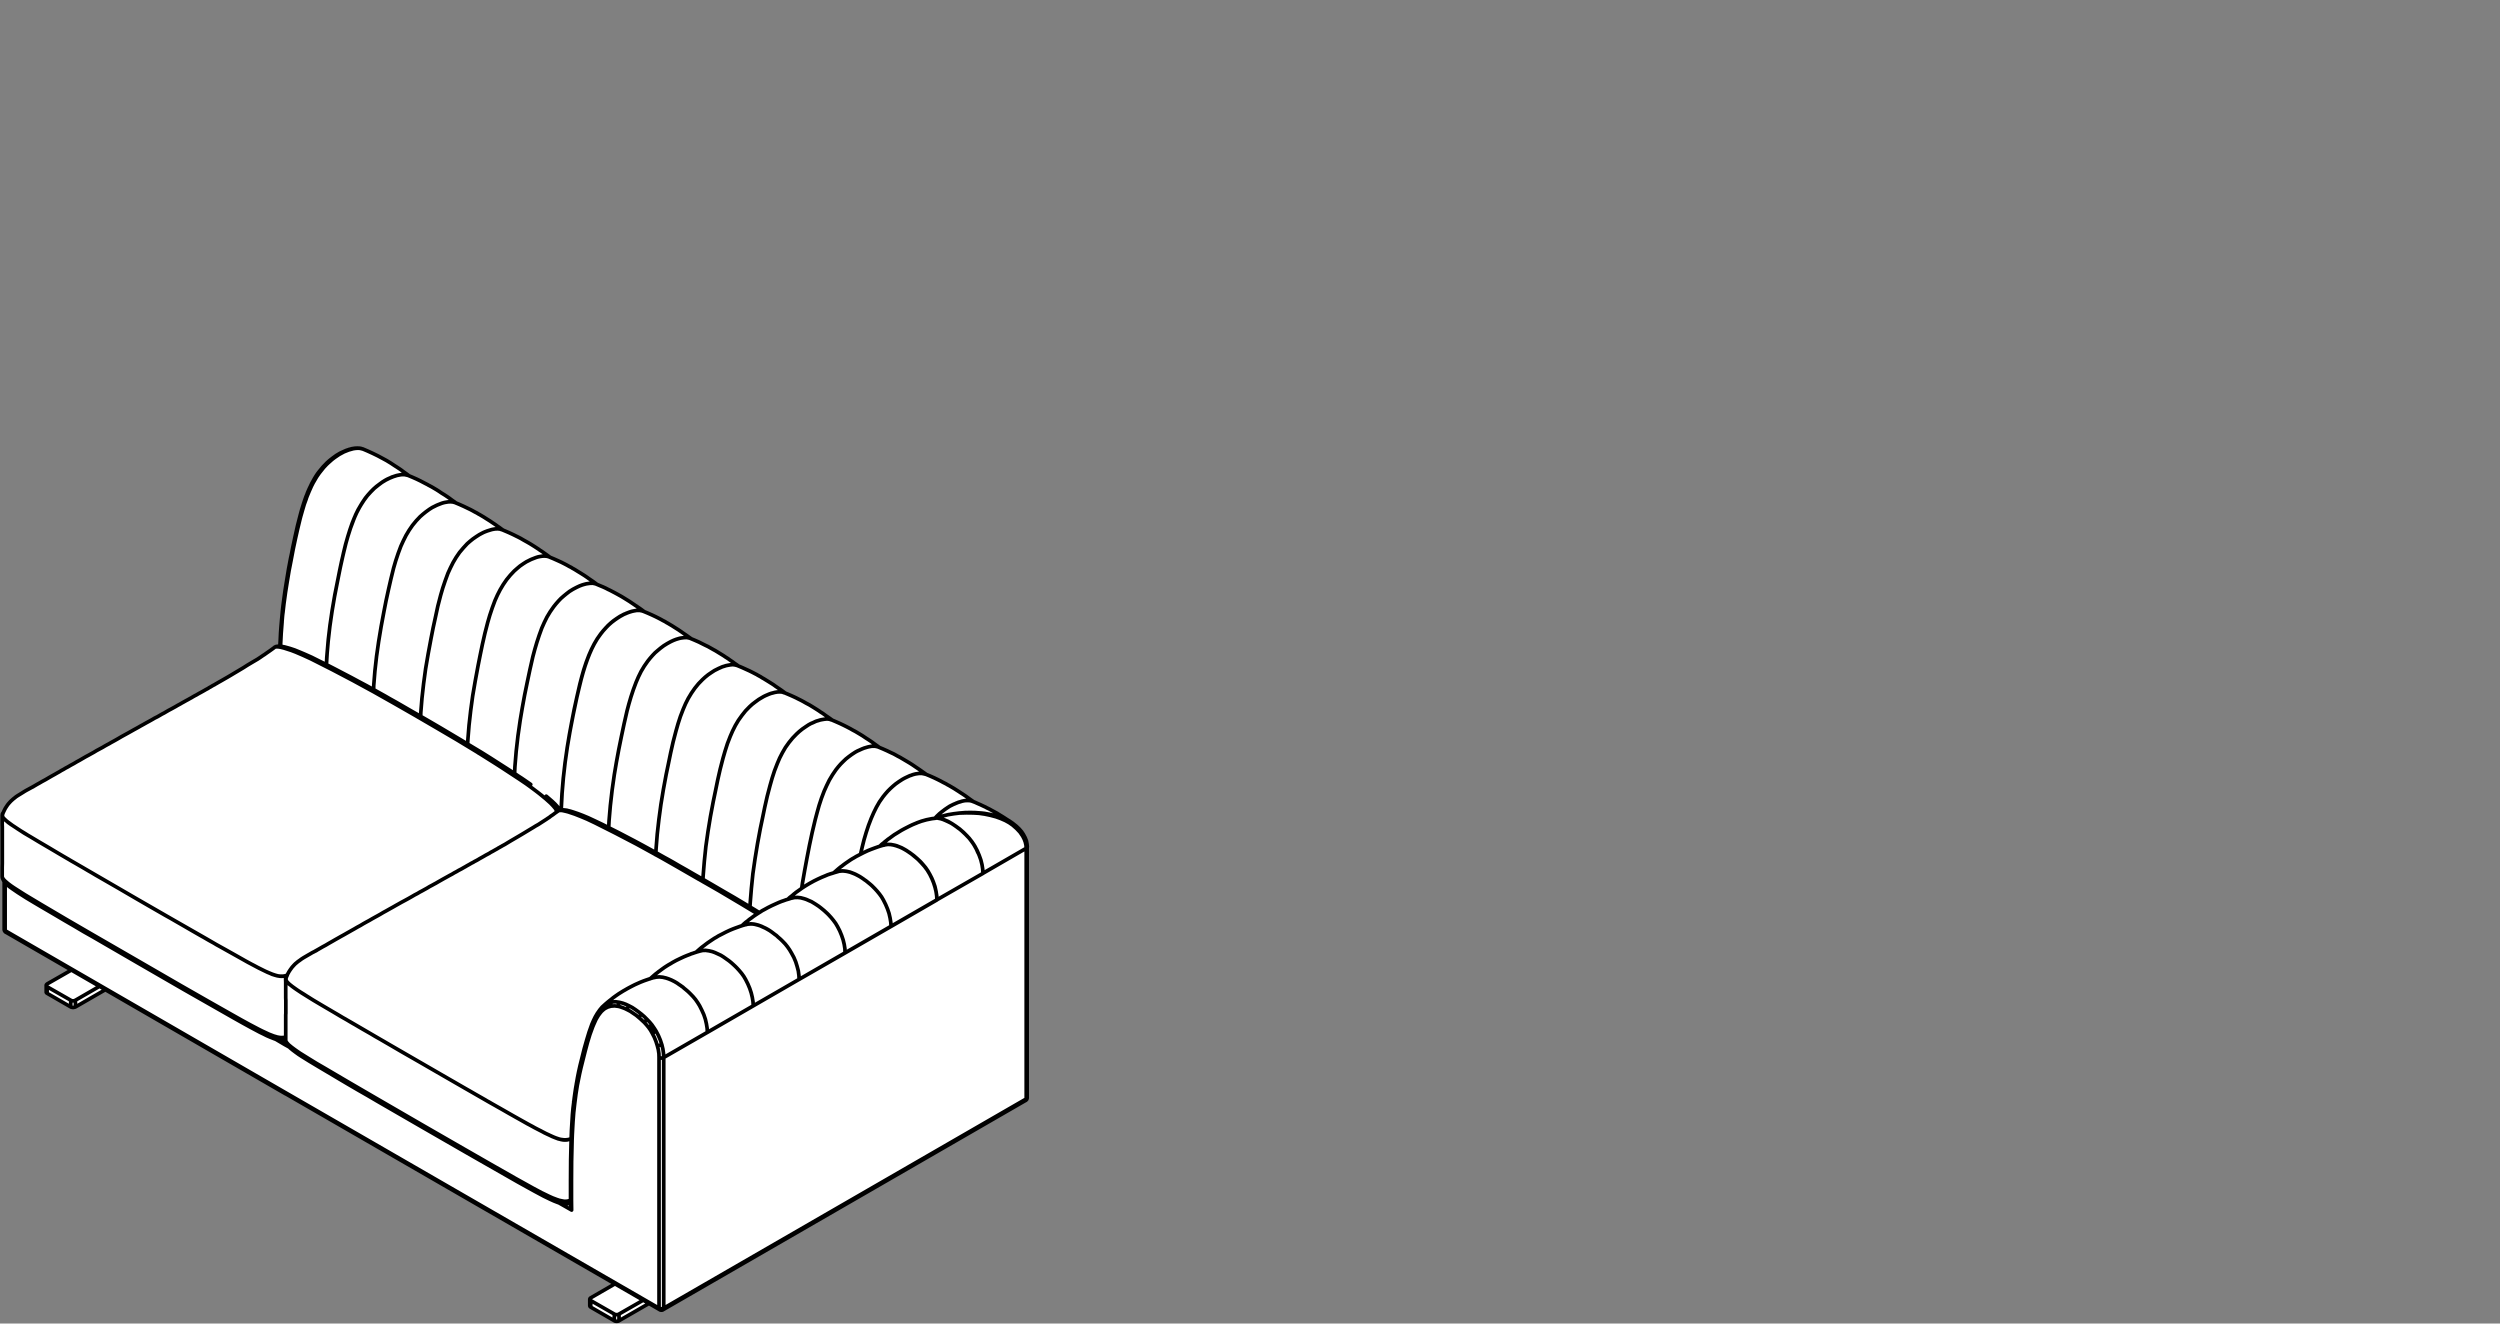 <?xml version="1.0" encoding="utf-8"?>
<!-- Generator: Adobe Illustrator 17.0.0, SVG Export Plug-In . SVG Version: 6.00 Build 0)  -->
<!DOCTYPE svg PUBLIC "-//W3C//DTD SVG 1.1//EN" "http://www.w3.org/Graphics/SVG/1.1/DTD/svg11.dtd">
<svg version="1.1" id="Livello_1" xmlns="http://www.w3.org/2000/svg" xmlns:xlink="http://www.w3.org/1999/xlink" x="0px" y="0px"
	 width="170px" height="90px" viewBox="0 0 170 90" enable-background="new 0 0 170 90" xml:space="preserve">
<rect x="0" y="0" width="170" height="90" fill="#808080" stroke="none"/>
<g>
	<g>
		<path fill="#FFFFFF" d="M48.591-34.165v-0.018c-0.005-0.124-0.054-0.232-0.122-0.326v-8.687c0-0.002-0.004-0.004-0.004-0.007
			v-0.008c-0.007-0.206-0.113-0.38-0.284-0.484c-0.005-0.004-0.005-0.008-0.01-0.011l-0.002-0.001v-0.002h-0.001L28.57-55.021
			l-0.001-0.001v-0.002c-0.002-0.002-0.006-0.001-0.01-0.004l-0.001-0.001c-0.023-0.012-0.048-0.011-0.072-0.018
			c-0.074-0.03-0.148-0.06-0.222-0.06c-0.048,0-0.092,0.028-0.139,0.038c-0.04,0.004-0.085,0.013-0.136,0.038
			c-0.006,0.002-0.012-0.001-0.017,0.002l-0.008,0.004l-0.001,0.001h-0.001l-4.044,2.335l-0.001,0.001l-0.064,0.04
			c-0.043,0.029-0.085,0.056-0.126,0.089c-0.035,0.026-0.078,0.059-0.116,0.094c-0.037,0.029-0.073,0.066-0.106,0.098
			c-0.038,0.038-0.073,0.077-0.107,0.115c-0.035,0.038-0.067,0.077-0.101,0.118c-0.029,0.04-0.059,0.08-0.091,0.125
			c-0.029,0.044-0.056,0.085-0.083,0.13c-0.028,0.044-0.054,0.089-0.077,0.134c-0.024,0.047-0.048,0.094-0.068,0.139
			c-0.024,0.049-0.041,0.097-0.059,0.14c-0.022,0.052-0.038,0.098-0.054,0.146c-0.014,0.049-0.029,0.1-0.041,0.148l-0.012,0.038
			c-0.001,0.001,0.001,0.004,0,0.005l-2.504,10.831c0,0.001,0.001,0.004,0,0.005c0,0.001-0.002,0.002-0.002,0.002v-0.002
			l-0.012,0.059c-0.005,0.043-0.01,0.084-0.013,0.126c-0.026-0.004-0.05-0.022-0.077-0.022c-0.066,0-0.136,0.032-0.204,0.058
			c-0.028,0.005-0.052,0.004-0.083,0.022h-0.005l-0.001,0.001c-0.002,0.001-0.004,0-0.006,0.001c-0.001,0.001,0,0.002-0.001,0.004
			L19.9-40.042h-0.002v0.001L0.888-29.066c-0.001,0-0.001,0.001-0.001,0.001c-0.001,0.001-0.002,0-0.004,0.001l-0.06,0.035
			c-0.038,0.028-0.078,0.05-0.115,0.084c-0.029,0.023-0.065,0.053-0.101,0.088c-0.029,0.026-0.066,0.06-0.097,0.098
			c-0.029,0.031-0.06,0.065-0.085,0.097c-0.03,0.041-0.056,0.076-0.083,0.119c-0.028,0.031-0.05,0.073-0.074,0.112
			c-0.023,0.041-0.044,0.08-0.065,0.121c-0.02,0.044-0.042,0.085-0.056,0.127c-0.017,0.042-0.034,0.083-0.048,0.131
			c-0.014,0.043-0.029,0.088-0.038,0.13c-0.012,0.047-0.02,0.091-0.025,0.134c-0.01,0.048-0.013,0.094-0.018,0.138v0.085v0.002
			v0.001l-0.013,9.654c-0.001,0.005-0.001,0-0.004,0.028c0.006,0.181,0.101,0.332,0.244,0.44c0.016,0.016,0.024,0.037,0.046,0.052
			c0.002,0.001,0.006,0.001,0.007,0.002c0.001,0,0.001,0.001,0.001,0.002l0.616,0.354v1.128c0,0.001,0.001,0.002,0.001,0.004
			c0,0.002-0.001,0.004-0.001,0.006c0.013,0.138,0.086,0.236,0.205,0.301c0.007,0.004,0.008,0.014,0.017,0.018H1.132l0.062,0.03
			l0.091,0.029l0.095,0.022l0.097,0.005l0.097-0.002l0.095-0.012l0.091-0.024l0.083-0.035l0.078-0.047l0.068-0.06l0.055-0.073
			l0.034-0.096l0.008-0.05c0-0.004-0.002-0.005-0.002-0.007c0-0.004,0.002-0.005,0.002-0.007v-0.449l17.81,10.278
			c0.001,0.002,0.001,0.004,0.002,0.004h0.001v0.002c0.017,0.011,0.035,0.006,0.049,0.013l0.001,0.001
			c0.016,0.005,0.031,0.013,0.047,0.013H20h0.002c0.067,0.025,0.134,0.055,0.203,0.055c0.043,0,0.083-0.023,0.126-0.034
			c0.037,0.107,0.101,0.197,0.193,0.269c0.014,0.013,0.02,0.032,0.04,0.046c0.001,0.001,0.004,0,0.006,0.001
			c0.002,0.001,0.002,0.006,0.005,0.007l7.164,4.132v1.148c0,0.001,0.001,0.001,0.001,0.002c0,0.002-0.001,0.004-0.001,0.005
			c0.013,0.142,0.086,0.245,0.21,0.311c0.005,0.001,0.005,0.006,0.01,0.01l0.01,0.004c0.001,0,0.002,0.004,0.004,0.004h0.005
			l0.042,0.019l0.089,0.032l0.097,0.019L28.305,0l0.092-0.004l0.1-0.016l0.088-0.02l0.085-0.036l0.079-0.046l0.066-0.061
			l0.056-0.076l0.032-0.086l0.008-0.071c0-0.001-0.001-0.001-0.001-0.004v-1.093l17.285-9.952v0.392
			c0,0.004,0.002,0.005,0.002,0.007h-0.002c0.014,0.139,0.086,0.238,0.206,0.301c0.007,0.006,0.007,0.014,0.014,0.019l0.062,0.029
			l0.09,0.029l0.096,0.019l0.096,0.008l0.101-0.002l0.091-0.012l0.091-0.026l0.084-0.032l0.08-0.048l0.067-0.06l0.054-0.07
			l0.036-0.095l0.006-0.054c0-0.001-0.002-0.002-0.002-0.004c0-0.005,0.005-0.007,0.005-0.011v-1.069l0.889-0.512
			c0.002,0,0.004,0,0.004-0.001h-0.001l0.004-0.002c0.005-0.002,0.01-0.001,0.012-0.004l-0.002-0.004
			c0.014-0.01,0.017-0.022,0.029-0.031c0.148-0.1,0.239-0.246,0.256-0.418c0.004-0.014,0.004-0.025,0.004-0.031v-0.005
			c0-0.004,0.002-0.005,0.002-0.007c0-0.002-0.002-0.004-0.002-0.006c0-0.001,0.002-0.004,0.002-0.005l0.022-20.986
			c0-0.002,0.002-0.002,0.002-0.005s0.002-0.004,0.002-0.007H48.591z"/>
	</g>
</g>
<g>
	<g>
		<path fill="#FFFFFF" d="M69.875,57.585l-0.017-0.184l-0.04-0.217l-0.089-0.227l-0.128-0.242H69.6v-0.001
			c0,0-0.001-0.002-0.001-0.004l-0.119-0.173l-0.152-0.176l-0.202-0.193l-0.227-0.182l-0.019-0.017
			c-0.001-0.001-0.002-0.002-0.005-0.004l-0.061-0.037l-0.04-0.032l-0.066-0.042l-0.055-0.038l-0.168-0.104l-0.184-0.12
			l-0.151-0.095l-0.161-0.097l-0.175-0.112l-0.192-0.103L67.43,55.08l-0.127-0.072l-0.113-0.056l-0.089-0.041l-0.061-0.038
			l-0.09-0.041l-0.103-0.048l-0.168-0.079l-0.184-0.08l-0.192-0.088l-0.088-0.032c-0.001-0.002-0.002-0.005-0.005-0.006
			l-0.096-0.064l-0.158-0.112l-0.12-0.088l-0.096-0.072l-0.104-0.072l-0.096-0.064l-0.095-0.064l-0.104-0.065l-0.127-0.088
			l-0.152-0.096l-0.175-0.112l-0.137-0.079l-0.12-0.072l-0.096-0.056l-0.08-0.041l-0.054-0.031l-0.047-0.031l-0.083-0.041
			l-0.127-0.065l-0.16-0.086l-0.208-0.104l-0.248-0.12l-0.287-0.127l-0.23-0.096l-0.094-0.07l-0.161-0.113l-0.119-0.086L62.54,52.32
			l-0.103-0.072l-0.096-0.064l-0.096-0.064l-0.103-0.072l-0.12-0.08l-0.152-0.096l-0.184-0.112l-0.136-0.08l-0.121-0.071
			l-0.095-0.056l-0.08-0.048l-0.055-0.032l-0.049-0.024l-0.079-0.04l-0.127-0.072l-0.161-0.088l-0.208-0.096l-0.248-0.12
			l-0.287-0.127L59.81,50.81l-0.095-0.07l-0.16-0.112l-0.12-0.089l-0.095-0.072l-0.104-0.071l-0.096-0.065l-0.095-0.064
			l-0.106-0.065l-0.119-0.079l-0.151-0.103l-0.185-0.113L58.35,49.83l-0.12-0.072l-0.096-0.056l-0.08-0.041l-0.055-0.031
			l-0.049-0.024l-0.078-0.047l-0.121-0.065l-0.167-0.088l-0.208-0.104l-0.248-0.12l-0.288-0.127l-0.238-0.102l-0.109-0.08
			l-0.168-0.12l-0.12-0.08l-0.086-0.062l-0.056-0.04l-0.056-0.041l-0.055-0.04l-0.13-0.08l-0.126-0.088l-0.137-0.088l-0.152-0.096
			l-0.167-0.103l-0.185-0.113l-0.24-0.128l-0.19-0.11l-0.169-0.089l-0.176-0.088l-0.127-0.065L54,47.37l-0.193-0.088l-0.223-0.096
			l-0.182-0.077l-0.085-0.064l-0.151-0.112l-0.128-0.089l-0.096-0.064l-0.104-0.072l-0.095-0.065l-0.095-0.07l-0.097-0.065
			l-0.127-0.08l-0.152-0.096l-0.184-0.112l-0.128-0.08l-0.128-0.072l-0.094-0.062l-0.083-0.042l-0.044-0.03l-0.06-0.025
			l-0.068-0.047l-0.13-0.065l-0.167-0.089l-0.209-0.102l-0.248-0.113l-0.278-0.128l-0.23-0.095
			c-0.001-0.002-0.002-0.005-0.005-0.006v-0.001l-0.096-0.071l-0.152-0.104l-0.127-0.095L49.74,44.93l-0.103-0.072l-0.088-0.064
			l-0.096-0.064l-0.104-0.065l-0.127-0.088l-0.151-0.096l-0.185-0.112l-0.127-0.08l-0.12-0.072l-0.104-0.056l-0.072-0.038
			l-0.055-0.032L48.35,44.06l-0.072-0.041l-0.128-0.072l-0.168-0.08l-0.206-0.103l-0.24-0.12l-0.288-0.128l-0.23-0.095l-0.102-0.071
			l-0.15-0.112l-0.128-0.088l-0.096-0.064l-0.104-0.072l-0.086-0.064l-0.097-0.065l-0.103-0.071l-0.128-0.08l-0.151-0.096
			l-0.176-0.112l-0.136-0.079l-0.12-0.073l-0.104-0.055l-0.07-0.048l-0.058-0.032l-0.049-0.025l-0.079-0.038l-0.127-0.072
			l-0.168-0.089l-0.208-0.103l-0.24-0.112l-0.287-0.128l-0.23-0.095l-0.068-0.054l-0.154-0.112l-0.127-0.089l-0.096-0.064
			l-0.064-0.047l-0.058-0.034l-0.134-0.095l-0.144-0.096l-0.151-0.103l-0.168-0.104l-0.192-0.12l-0.199-0.12l-0.24-0.136
			l-0.192-0.104l-0.168-0.089l-0.184-0.095l-0.121-0.056l-0.15-0.079l-0.192-0.089l-0.233-0.095l-0.181-0.077l-0.085-0.065
			l-0.152-0.113l-0.128-0.088l-0.095-0.064l-0.104-0.072l-0.086-0.064l-0.098-0.065L39.75,39.12l-0.128-0.079l-0.151-0.096
			l-0.185-0.112l-0.127-0.08l-0.12-0.071l-0.104-0.056l-0.071-0.047l-0.056-0.034l-0.058-0.025l-0.071-0.038l-0.128-0.072
			l-0.167-0.088l-0.208-0.104l-0.24-0.112l-0.287-0.128l-0.232-0.095l-0.125-0.094l-0.168-0.12l-0.112-0.08l-0.088-0.064
			l-0.065-0.041l-0.055-0.04l-0.058-0.032l-0.118-0.086l-0.137-0.089l-0.136-0.088l-0.151-0.096l-0.168-0.104l-0.185-0.103
			l-0.239-0.136l-0.192-0.112l-0.168-0.088l-0.176-0.089l-0.127-0.064l-0.152-0.073l-0.191-0.086l-0.224-0.096l-0.163-0.07
			l-0.001-0.001l-0.103-0.072l-0.151-0.11l-0.128-0.089l-0.086-0.064l-0.104-0.072l-0.096-0.065l-0.097-0.062l-0.102-0.072
			l-0.128-0.08l-0.151-0.096l-0.176-0.112l-0.136-0.08l-0.12-0.071l-0.106-0.056l-0.07-0.047l-0.058-0.034l-0.048-0.024l-0.08-0.04
			l-0.127-0.072l-0.168-0.088l-0.199-0.096l-0.247-0.12l-0.288-0.127l-0.229-0.096l-0.094-0.07l-0.161-0.112l-0.119-0.089
			l-0.096-0.072l-0.104-0.071l-0.096-0.065l-0.096-0.064l-0.104-0.065l-0.127-0.079l-0.151-0.103l-0.176-0.113l-0.137-0.079
			l-0.119-0.072l-0.096-0.056l-0.08-0.041l-0.055-0.031l-0.049-0.024l-0.079-0.048l-0.128-0.064l-0.167-0.088l-0.199-0.104
			l-0.248-0.12l-0.287-0.127l-0.22-0.091l-0.161-0.122l-0.216-0.152l-0.167-0.127l-0.128-0.088l-0.089-0.056l-0.095-0.064
			l-0.104-0.065l-0.287-0.191l-0.288-0.176l-0.28-0.151l-0.312-0.168l-0.343-0.168l-0.352-0.16l-0.336-0.144
			c-0.005-0.002-0.011-0.002-0.016,0l-0.019-0.005L24.632,30.5h-0.001l-0.04-0.016l-0.072-0.017c-0.002,0-0.005-0.001-0.006-0.001
			l-0.026-0.001c-0.004-0.004-0.008-0.006-0.013-0.006l-0.168-0.008l-0.175,0.008h-0.005l-0.199,0.032l-0.175,0.048l-0.011-0.001
			l-0.017,0.006l-0.005,0.005l-0.17,0.054l-0.202,0.089l-0.223,0.103l-0.257,0.152c0,0-0.001,0.001-0.002,0.001l-0.232,0.168
			l-0.216,0.168l-0.191,0.167c-0.001,0.001-0.001,0.001-0.002,0.002l-0.271,0.28l-0.254,0.31c-0.001,0.002-0.004,0.004-0.004,0.006
			l-0.086,0.109l-0.106,0.152l-0.12,0.192l-0.128,0.233c0,0.001-0.001,0.002-0.001,0.002l-0.07,0.125l-0.08,0.169l-0.096,0.199
			l-0.104,0.24c0,0.001-0.001,0.002-0.001,0.004l-0.047,0.134l-0.072,0.166l-0.071,0.209l-0.08,0.239
			c-0.001,0.001-0.001,0.002-0.001,0.002l-0.062,0.206l-0.08,0.254l-0.08,0.296l-0.191,0.743c-0.001,0.001-0.001,0.001-0.001,0.002
			l-0.167,0.749l-0.16,0.75v0.001l-0.04,0.206l-0.048,0.247l-0.065,0.295l-0.064,0.343l-0.072,0.383v0.002l-0.127,0.764
			l-0.112,0.702l-0.001,0.001l-0.071,0.527l-0.065,0.479l-0.047,0.437c0,0.001-0.001,0.004,0,0.005l-0.048,0.517l-0.041,0.47
			l-0.031,0.431v0.002l-0.024,0.5l-0.023,0.38h-0.013h-0.064l-0.083,0.008l-0.041,0.008l-0.02-0.001l-0.03,0.01l-0.028,0.017
			l-0.012,0.007l-0.01-0.001l-0.025,0.011l-0.024,0.016c-0.002,0-0.004,0.001-0.006,0.004l-0.007,0.008c-0.001,0,0,0.001,0,0.001
			l-0.166,0.124l-0.167,0.12l-0.151,0.103l-0.113,0.08l-0.088,0.064l-0.078,0.047l-0.185,0.128l-0.192,0.128l-0.19,0.11
			l-0.176,0.104l-0.175,0.103l-0.16,0.096l-0.264,0.168l-0.278,0.167l-0.295,0.176l-0.319,0.191l-0.192,0.112l-0.208,0.12
			l-0.206,0.119l-0.184,0.104l-0.072,0.04l-0.065,0.041l-0.062,0.031l-0.059,0.041l-0.077,0.038l-0.103,0.056l-0.106,0.065
			l-0.103,0.054l-0.073,0.049l-0.07,0.04l-0.079,0.04l-0.106,0.065l-0.127,0.071l-0.143,0.08l-0.104,0.055l-0.096,0.056l-0.08,0.048
			l-0.094,0.047l-0.128,0.072l-0.12,0.073l-0.104,0.055l-0.112,0.064l-0.136,0.072l-0.168,0.096l-0.119,0.064l-0.121,0.073
			l-0.15,0.078l-0.176,0.104l-0.16,0.088l-0.143,0.08l-0.152,0.078l-0.152,0.089l-0.151,0.088L11,48.543l-0.151,0.089l-0.168,0.095
			l-0.175,0.088l-0.152,0.089l-0.127,0.072l-0.127,0.072l-0.175,0.095l-0.185,0.104l-0.175,0.095L9.413,49.43L9.27,49.509
			l-0.176,0.096L8.91,49.709l-0.199,0.113l-0.232,0.127l-0.232,0.127l-0.232,0.136L7.793,50.34L7.65,50.419l-0.12,0.065
			l-0.121,0.072l-0.134,0.071l-0.144,0.08l-0.16,0.096l-0.192,0.103l-0.223,0.12l-0.184,0.112l-0.175,0.096l-0.184,0.103
			L5.821,51.44l-0.208,0.12l-0.191,0.112l-0.208,0.113l-0.199,0.12l-0.208,0.11l-0.192,0.113L4.45,52.214l-0.145,0.089l-0.133,0.071
			l-0.146,0.089l-0.143,0.079l-0.167,0.096l-0.2,0.112l-0.208,0.12l-0.232,0.136l-0.222,0.12L2.66,53.237l-0.158,0.088L2.341,53.42
			l-0.086,0.048l-0.012,0.007l-0.007,0.002l-0.013,0.011L2.219,53.49l-0.004,0.002l-0.04,0.02l-0.005,0.001
			c-0.004,0.001-0.007,0.004-0.01,0.006l-0.083,0.043l-0.144,0.08l-0.119,0.064l-0.127,0.072l-0.154,0.096l-0.182,0.112
			l-0.144,0.088l-0.12,0.082l-0.082,0.064L0.959,54.26l-0.071,0.055l-0.089,0.08l-0.08,0.072l-0.08,0.09l-0.065,0.071L0.5,54.717
			l-0.065,0.097L0.348,54.95l-0.089,0.179l-0.054,0.116l-0.055,0.08l-0.019,0.095c0,0.001-0.001,0.002-0.001,0.004v0.247v0.208
			v0.192l0.008,0.161v0.134v0.112v0.112v0.144v0.176v0.191v0.223v0.199v0.136v0.12v0.104v0.096v0.086v0.104v0.136v0.184v0.223
			L0.13,58.975v0.295v0.312v0.024v0.007l0.004,0.022l0.005,0.037l0.016,0.066L0.18,59.79l0.064,0.136l0.022,0.029v0.002v0.001v0.024
			v3.215v0.001v0.023v0.008l0.01,0.03l0.007,0.03L0.3,63.32l0.017,0.023l0.016,0.024l0.03,0.022l0.01,0.011l0.002,0.002l0.001,0.001
			l0.007,0.007c0.006,0.006,0.014,0.007,0.02,0.005l4.411,2.548L3.197,66.89c-0.004,0.001-0.005,0.004-0.007,0.006l-0.022,0.022
			l-0.024,0.023l-0.019,0.028l-0.002,0.011v0.024v0.455c0,0.001,0,0.002,0,0.004v0.022l0.002,0.011l0.017,0.023l0.026,0.028
			l0.026,0.018c0.001,0.001,0.002,0.001,0.004,0.001l1.601,0.924C4.8,68.489,4.8,68.489,4.8,68.489l0.032,0.017l0.046,0.01
			l0.04,0.008l0.049,0.008l0.047-0.008l0.047-0.008l0.035-0.007l0.041-0.018c0.001,0,0.001,0,0.001,0l0.002-0.001l2.024-1.168
			l12.254,7.08c0.006,0.004,0.012,0.005,0.017,0.002l22.342,12.899l-1.618,0.935c-0.001,0-0.001,0-0.001,0l-0.024,0.017
			l-0.026,0.026l-0.013,0.031l-0.008,0.024c0,0.002,0,0.004,0,0.006v0.452c0,0.004,0,0.007,0,0.01l0.008,0.024l0.007,0.024
			l0.029,0.031l0.025,0.017c0.001,0.001,0.004,0.004,0.007,0.004l1.601,0.924l0.002,0.001l0.03,0.016l0.042,0.017l0.047,0.001
			l0.044,0.007l0.047-0.007h0.046l0.047-0.017l0.032-0.017h0.001l0.001-0.001l2.024-1.166l0.707,0.407l0.002,0.004l0.017,0.01h0.001
			l0.019,0.012l0.038,0.011l0.023,0.007l0.038,0.001h0.031l0.037-0.008l0.025-0.008l0.026-0.017c0.001,0,0.002-0.001,0.004-0.002
			L69.743,74.85c0.006,0,0.011,0,0.014-0.004l0.008-0.008l0.001-0.004l0.004-0.001l0.024-0.017l0.026-0.026l0.019-0.028l0.011-0.037
			l0.006-0.023l0.01-0.034v-0.004v-0.001v-0.019V74.64V57.602C69.872,57.599,69.875,57.591,69.875,57.585z"/>
		
			<path fill="none" stroke="#000000" stroke-width="0.25" stroke-linecap="round" stroke-linejoin="round" stroke-miterlimit="10" d="
			M62.314,55.967l0.016-0.008l0.328-0.119L63,55.744l0.359-0.072l0.36-0.048 M63.719,55.624l0.247,0.048l0.151,0.047l0.175,0.073
			l0.192,0.088l0.192,0.095l0.151,0.096l0.127,0.088l0.113,0.08l0.071,0.056l0.112,0.079l0.144,0.12l0.136,0.127l0.128,0.12
			l0.112,0.119l0.119,0.121l0.208,0.263l0.192,0.295l0.16,0.304l0.136,0.318l0.112,0.312l0.079,0.319l0.048,0.302l0.017,0.296
			 M66.839,59.391l-3.128,1.794 M63.711,61.185l-0.016-0.287l-0.049-0.302l-0.071-0.319l-0.112-0.319l-0.104-0.248l-0.127-0.247
			l-0.136-0.239l-0.16-0.232l-0.175-0.208l-0.089-0.103l-0.096-0.103l-0.103-0.096l-0.103-0.096l-0.12-0.104l-0.12-0.103
			l-0.088-0.065l-0.064-0.047l-0.064-0.048l-0.065-0.048l-0.079-0.048l-0.127-0.088l-0.151-0.088l-0.176-0.096l-0.176-0.072
			l-0.158-0.064l-0.144-0.04l-0.256-0.048l-0.247-0.008l-0.112,0.016 M60.192,57.443l-0.089,0.016l-0.096,0.032 M45.133,71.91
			l2.969-1.708 M44.814,88.956l0.04,0.016l0.031,0.016l0.048,0.008h0.041h0.047l0.041-0.008l0.04-0.016l0.032-0.016 M48.102,70.203
			l3.119-1.804 M51.221,68.399l3.121-1.804 M52.554,63.436l-0.096-0.072l-0.112-0.079l-0.136-0.079l-0.167-0.096l-0.184-0.08
			L51.7,62.957l-0.151-0.048l-0.247-0.064l-0.239-0.024l-0.233,0.024l-0.11,0.032 M54.342,66.596l3.12-1.794 M50.919,62.837
			l0.088-0.007h0.184l0.184,0.031l0.191,0.048l0.216,0.079l0.151,0.073l0.168,0.079l0.144,0.08l0.12,0.079l0.103,0.072l0.088,0.064
			 M57.462,64.802l3.128-1.804 M58.803,59.837l-0.096-0.072l-0.119-0.079l-0.136-0.088l-0.168-0.089l-0.175-0.088l-0.161-0.064
			l-0.151-0.055l-0.247-0.056l-0.247-0.024l-0.223,0.016l-0.112,0.032 M57.12,59.238l0.134-0.016l0.175,0.008l0.192,0.031
			l0.191,0.048l0.209,0.08l0.158,0.064l0.168,0.088l0.144,0.08l0.12,0.079l0.103,0.072l0.088,0.064 M60.591,62.998l3.12-1.804
			 M63.711,61.194l-0.016-0.271l-0.041-0.288l-0.071-0.295l-0.096-0.304l-0.12-0.295l-0.144-0.294l-0.168-0.28l-0.191-0.256
			l-0.216-0.24l-0.215-0.223l-0.12-0.103l-0.127-0.104l-0.104-0.088l-0.079-0.064l-0.064-0.048l-0.072-0.048l-0.08-0.056
			l-0.119-0.08l-0.144-0.086l-0.175-0.096l-0.176-0.08l-0.223-0.079l-0.2-0.056l-0.191-0.031l-0.184-0.008l-0.175,0.024
			l-0.112,0.032 M45.133,88.956l-0.048,0.024l-0.08,0.016h-0.04l-0.056-0.008l-0.047-0.007l-0.048-0.024 M44.814,88.956l0.007,0.048
			l0.017,0.031l0.016,0.024h0.008 M69.735,74.832L69.735,74.832l0.025-0.017l0.016-0.024l0.007-0.032v-0.031 M69.783,74.728
			L45.133,88.956 M44.862,89.06L44.862,89.06l-0.017-0.016L44.83,89.02l-0.008-0.024l-0.007-0.04 M65.25,55.288l0.367-0.031
			l0.335-0.007l0.296,0.007l0.151,0.007l0.16,0.01l0.184,0.014l0.216,0.024 M63.622,55.64l0.08-0.032 M63.702,55.607l0.247,0.049
			l0.256,0.088l0.264,0.112l0.263,0.151l0.264,0.175l0.263,0.192l0.256,0.223l0.247,0.247l0.16,0.176l0.144,0.191l0.143,0.199
			l0.185,0.328l0.103,0.24 M66.822,59.391l2.96-1.709 M66.959,55.36l-0.248-0.04l-0.199-0.024l-0.167-0.008l-0.185-0.007
			l-0.278-0.007h-0.295l-0.336,0.014 M66.959,55.312l-0.32-0.031l-0.318-0.024l-0.312-0.007l-0.374,0.007l-0.384,0.031
			 M65.25,55.288l0.487-0.014l0.47,0.007l0.376,0.024l0.376,0.055 M69.783,57.682v17.046 M43.713,41.555l-0.017-0.008l-0.191-0.04
			h-0.208l-0.223,0.04l-0.112,0.024l-0.127,0.04l-0.113,0.041l-0.079,0.031l-0.064,0.024l-0.065,0.032l-0.079,0.031l-0.12,0.065
			l-0.144,0.079l-0.175,0.112l-0.175,0.12l-0.223,0.168l-0.199,0.175l-0.192,0.192l-0.184,0.206l-0.176,0.224l-0.223,0.311
			l-0.199,0.335L40.249,44.1l-0.152,0.343l-0.143,0.36l-0.16,0.454l-0.144,0.464l-0.128,0.462l-0.151,0.614l-0.143,0.606
			L39.1,48.011l-0.127,0.606l-0.208,1.078l-0.184,1.078l-0.152,1.061L38.31,52.88l-0.088,1.052l-0.055,1.045l-0.008,0.096
			 M69.783,74.728l-0.007,0.055l-0.024,0.041l-0.007,0.008 M0.349,63.285v0.04l0.016,0.024l0.008,0.024l0.024,0.016 M38.159,55.073
			v-0.088l0.056-1.022l0.086-1.028l0.12-1.046l0.151-1.061l0.144-0.862l0.16-0.862l0.168-0.862l0.191-0.87l0.2-0.87l0.127-0.487
			l0.136-0.479l0.16-0.486l0.184-0.487l0.168-0.383l0.184-0.367l0.215-0.367l0.239-0.343l0.161-0.199l0.167-0.184l0.168-0.184
			l0.175-0.16l0.192-0.16l0.215-0.151l0.232-0.152l0.152-0.079l0.119-0.065l0.104-0.038l0.088-0.041l0.064-0.024l0.08-0.032
			l0.103-0.031l0.103-0.032l0.104-0.024l0.223-0.04h0.208l0.191,0.04l0.032,0.016 M27.713,32.322l-0.017-0.008l-0.191-0.04h-0.208
			l-0.224,0.04l-0.11,0.024l-0.128,0.041l-0.112,0.038l-0.079,0.024l-0.064,0.032l-0.065,0.032l-0.079,0.031l-0.12,0.056
			l-0.144,0.08l-0.175,0.11l-0.175,0.128l-0.224,0.168l-0.199,0.175l-0.191,0.192l-0.184,0.206l-0.176,0.216l-0.215,0.319
			l-0.199,0.335l-0.176,0.335l-0.16,0.352l-0.143,0.352l-0.16,0.462l-0.144,0.463l-0.128,0.455l-0.151,0.614l-0.144,0.616
			L23.1,38.778l-0.12,0.606l-0.215,1.078l-0.184,1.078L22.429,42.6l-0.119,1.045l-0.089,1.054l-0.024,0.494 M0.286,59.957v0.024
			l0.024,0.04l0.04,0.032 M0.286,63.197v0.024l0.016,0.023l0.024,0.024l0.024,0.017 M0.349,60.053l-0.024-0.024l-0.024-0.017
			l-0.016-0.031v-0.024 M22.198,45.194l0.048-0.79l0.08-0.934l0.112-0.949l0.144-0.974l0.167-0.982l0.192-0.989l0.2-0.997
			l0.223-1.007l0.134-0.55l0.16-0.559l0.176-0.551l0.208-0.558l0.143-0.352l0.168-0.343l0.192-0.328l0.206-0.319l0.224-0.302
			l0.239-0.263l0.247-0.248l0.256-0.206l0.256-0.192l0.264-0.16l0.256-0.127l0.254-0.104l0.247-0.079l0.248-0.048l0.206-0.017
			l0.199,0.032l0.025,0.008 M24.665,30.534l-0.017-0.007l-0.192-0.048H24.25l-0.224,0.031l-0.319,0.089l-0.319,0.127l-0.326,0.176
			l-0.328,0.223l-0.256,0.199l-0.239,0.223l-0.24,0.256l-0.223,0.271l-0.223,0.319l-0.2,0.326l-0.175,0.343l-0.16,0.36l-0.144,0.35
			l-0.167,0.463l-0.144,0.463l-0.127,0.462l-0.199,0.822L20.052,36.8l-0.168,0.806l-0.208,1.085l-0.184,1.068l-0.16,1.07
			l-0.119,1.045l-0.089,1.061l-0.047,1.006 M0.397,63.388H0.389l-0.016-0.016l-0.017-0.04l-0.007-0.048 M0.349,63.285l-0.04-0.024
			L0.294,63.23l-0.008-0.032 M21.784,32.075l-0.144,0.182l-0.127,0.2l-0.185,0.319 M21.121,33.192L21.113,33.2l-0.143,0.328
			 M22.319,31.476l-0.161,0.151l-0.151,0.168l-0.223,0.28 M20.818,33.942l-0.007,0.016l-0.12,0.328 M20.691,34.286l-0.128,0.431
			l-0.095,0.335 M22.965,30.965l-0.184,0.128l-0.184,0.136l-0.278,0.247 M20.467,35.051l-0.113,0.424l-0.079,0.328 M23.802,30.567
			l-0.016,0.008 M23.004,30.941l-0.04,0.024 M20.275,35.802l-0.096,0.422l-0.072,0.328 M20.107,36.552l-0.088,0.414l-0.072,0.328
			 M19.948,37.294l-0.158,0.83l-0.128,0.654 M23.914,30.534l-0.112,0.032 M24.513,30.486l-0.175-0.007l-0.144,0.007 M19.661,38.778
			L19.524,39.6l-0.103,0.646 M24.624,30.519l-0.04-0.016l-0.072-0.017 M19.421,40.246l-0.112,0.814l-0.072,0.631 M19.182,42.281
			l-0.016,0.208l-0.048,0.623 M19.119,43.112l-0.04,0.781v0.056 M69.783,57.682l-2.952,1.709 M63.711,61.185L45.133,71.91
			 M45.133,71.91v17.046 M45.133,88.956l24.649-14.228 M69.783,74.728V57.682 M18.688,44.006l0.056-0.024h0.071h0.072l0.071,0.007
			l0.073,0.008l0.311,0.079l0.311,0.096l0.319,0.112l0.631,0.271l0.646,0.296l0.638,0.318l1.206,0.623l0.103,0.056l0.103,0.055
			l0.112,0.056l0.104,0.055l0.104,0.056l0.064,0.032l0.112,0.055l0.16,0.088l0.167,0.088l0.151,0.088l0.161,0.08l1.268,0.702
			l1.268,0.719l1.277,0.733l1.357,0.791l1.356,0.798l0.4,0.239l0.4,0.24l0.398,0.239l0.127,0.08l0.128,0.079l0.143,0.096l0.144,0.08
			l0.08,0.055l0.047,0.024l0.041,0.024l0.04,0.031l0.846,0.535l0.845,0.544l0.647,0.422l0.638,0.439l0.631,0.47l0.319,0.247
			l0.311,0.264l0.312,0.278l0.071,0.072l0.08,0.079l0.072,0.08l0.071,0.088l0.056,0.096l0.032,0.103l0.016,0.065 M19.534,66.317
			l-0.024,0.008l-0.144,0.04l-0.151,0.016h-0.16l-0.192-0.024l-0.175-0.048l-0.176-0.055l-0.16-0.072l-0.16-0.065l-0.295-0.143
			l-0.295-0.144l-0.51-0.271l-0.496-0.271l-0.838-0.47l-0.839-0.47l-0.191-0.104l-0.184-0.112l-0.191-0.104l-0.2-0.112l-0.175-0.103
			l-0.136-0.079l-0.103-0.056l-0.336-0.192l-0.359-0.206l-0.359-0.209l-0.36-0.208l-0.359-0.206l-0.359-0.208l-0.359-0.2
			l-0.982-0.565l-0.982-0.568l-1.244-0.726L6.789,59.67L6.51,59.51l-0.28-0.167l-0.28-0.161l-0.28-0.167l-0.278-0.16l-0.288-0.167
			l-0.254-0.144l-0.08-0.048l-0.103-0.065L4.53,58.353l-0.151-0.088l-0.167-0.096l-0.161-0.095l-0.35-0.208l-0.367-0.216
			l-0.638-0.374l-0.638-0.384L1.65,56.654l-0.391-0.256l-0.391-0.256l-0.12-0.088l-0.119-0.088l-0.12-0.088l-0.12-0.096
			l-0.112-0.096l-0.08-0.103L0.166,55.48l0.008-0.112l0.016-0.024 M9.287,61.114l2.386,1.373l2.386,1.364l0.631,0.367l0.647,0.359
			l0.654,0.367l0.606,0.343l0.152,0.088l0.16,0.088l0.184,0.096l0.199,0.103l0.223,0.12l0.256,0.128l0.254,0.127l0.256,0.113
			l0.232,0.095l0.216,0.072l0.151,0.04l0.136,0.024l0.12,0.008l0.151-0.008l0.152-0.04l0.096-0.032 M9.287,61.114l-2.378-1.38
			L4.54,58.361l-0.624-0.367l-0.63-0.376l-0.638-0.374l-0.59-0.352l-0.152-0.088l-0.151-0.096l-0.167-0.103l-0.185-0.112
			l-0.199-0.128l-0.223-0.151L0.756,56.07l-0.199-0.143l-0.16-0.144l-0.127-0.12l-0.073-0.088l-0.04-0.071L0.15,55.432l0.016-0.096
			l0.055-0.079 M37.823,55.065l-0.031-0.04l-0.017-0.031l-0.007-0.017l-0.032-0.031l-0.079-0.096l-0.064-0.072l-0.161-0.168
			l-0.16-0.143l-0.151-0.136l-0.448-0.368l-0.446-0.342l-0.455-0.328l-0.446-0.302l-1.412-0.926l-1.421-0.894l-1.421-0.862
			l-1.412-0.829l-1.412-0.823 M37.855,55.217l-0.008-0.032l-0.024-0.12 M28.566,48.84l0.376,0.223l0.024,0.008 M28.566,48.84
			l-0.16-0.088 M18.671,44.013l0.024-0.016l0.017-0.008h0.016l0.024-0.007h0.079h0.065l0.16,0.024l0.16,0.031l0.151,0.048
			l0.448,0.144l0.455,0.175l0.446,0.199l0.446,0.208l1.421,0.719l1.412,0.742l1.42,0.774l1.414,0.798l1.42,0.814 M28.566,48.84
			l-0.208-0.119 M18.664,44.021l0.007-0.008 M37.967,55.137l0.048-0.024l0.072-0.007h0.072l0.079,0.007l0.072,0.017l0.311,0.071
			l0.312,0.104l0.311,0.112l0.638,0.264l0.638,0.302l0.638,0.319l1.205,0.614l0.112,0.056l0.104,0.056l0.103,0.055l0.112,0.055
			l0.104,0.056l0.064,0.032l0.104,0.055l0.167,0.088l0.168,0.096l0.151,0.079l0.151,0.088l1.277,0.703l1.27,0.719l1.268,0.733
			l1.364,0.782l1.357,0.806l0.4,0.23l0.398,0.248l0.398,0.239l0.064,0.04 M38.837,77.426l-0.056,0.024l-0.136,0.04l-0.151,0.017
			h-0.16l-0.192-0.024l-0.182-0.041l-0.168-0.064l-0.16-0.064l-0.161-0.073l-0.294-0.134l-0.296-0.152l-0.51-0.263l-0.494-0.271
			l-0.846-0.472l-0.838-0.479l-0.185-0.103l-0.184-0.104l-0.191-0.11l-0.199-0.113l-0.175-0.103l-0.137-0.072L33.019,74.8
			l-0.336-0.192L32.317,74.4l-0.359-0.208l-0.352-0.199l-0.36-0.208l-0.358-0.208l-0.36-0.206l-0.982-0.566l-0.982-0.568
			l-1.253-0.718l-1.244-0.727l-0.28-0.16l-0.28-0.158l-0.278-0.168l-0.28-0.16l-0.28-0.16l-0.287-0.168l-0.256-0.151l-0.088-0.048
			l-0.097-0.056l-0.134-0.079l-0.16-0.096l-0.16-0.096l-0.16-0.088l-0.359-0.216l-0.36-0.208l-0.638-0.374l-0.647-0.383
			l-0.398-0.247l-0.398-0.247l-0.384-0.256l-0.127-0.089L19.9,67.1l-0.12-0.096l-0.119-0.088l-0.103-0.096l-0.08-0.103l-0.032-0.112
			l0.008-0.104l0.008-0.024 M28.566,72.238l2.378,1.373l2.386,1.373l0.64,0.359l0.638,0.367l0.654,0.367l0.606,0.343l0.152,0.079
			l0.167,0.088l0.184,0.104l0.199,0.103l0.224,0.112l0.247,0.136l0.263,0.12l0.247,0.12l0.24,0.096l0.215,0.072l0.152,0.04
			l0.127,0.024l0.128,0.007l0.151-0.007l0.151-0.041l0.12-0.047 M28.566,72.238l-2.377-1.373l-2.37-1.38l-0.631-0.359l-0.63-0.376
			l-0.638-0.374l-0.592-0.352l-0.143-0.088l-0.151-0.096l-0.168-0.104l-0.184-0.119l-0.208-0.128l-0.223-0.143l-0.215-0.151
			l-0.2-0.144l-0.167-0.136l-0.128-0.128l-0.064-0.08l-0.04-0.078l-0.017-0.072l0.017-0.089l0.064-0.079 M51.501,62.135l-1.15-0.694
			l-1.411-0.838l-1.421-0.815 M47.838,59.973l0.328,0.184 M47.838,59.973l-0.16-0.095 M37.943,55.137l0.031-0.007l0.017-0.008
			l0.007-0.008h0.032l0.072-0.007h0.072l0.16,0.024l0.16,0.04l0.151,0.04l0.448,0.151l0.446,0.176l0.455,0.192l0.448,0.215
			l1.411,0.71l1.421,0.742l1.421,0.774l1.412,0.806l1.412,0.814 M47.838,59.973l-0.199-0.12 M37.943,55.152v-0.016 M3.143,67.004
			v0.455 M40.105,88.342v0.455 M62.329,55.967l-0.127,0.048l-0.168,0.071l-0.199,0.096l-0.175,0.089l-0.184,0.095L61.3,56.462
			l-0.143,0.088l-0.168,0.104l-0.184,0.112l-0.175,0.127l-0.151,0.112l-0.096,0.064l-0.096,0.08l-0.104,0.08l-0.088,0.079
			l-0.048,0.04L60,57.38l-0.064,0.055l-0.089,0.088l-0.031,0.024 M44.478,66.468l-0.239,0.072l-0.192,0.065l-0.136,0.047
			L43.776,66.7l-0.223,0.088l-0.216,0.096l-0.16,0.072l-0.175,0.088l-0.184,0.096l-0.175,0.095l-0.136,0.08l-0.128,0.072
			l-0.143,0.089l-0.175,0.11l-0.184,0.128l-0.176,0.127l-0.136,0.113l-0.112,0.086l-0.128,0.104l-0.167,0.143l-0.175,0.16
			 M47.598,64.673l-0.223,0.064l-0.167,0.055l-0.113,0.041l-0.086,0.024l-0.089,0.04l-0.191,0.072l-0.216,0.089l-0.271,0.126
			l-0.264,0.128l-0.247,0.136l-0.143,0.088l-0.128,0.072l-0.127,0.079l-0.16,0.104l-0.176,0.127l-0.151,0.113l-0.079,0.055
			l-0.065,0.055l-0.055,0.041l-0.072,0.055l-0.103,0.089l-0.136,0.119l-0.128,0.113 M40.984,68.447l-0.216,0.248 M40.768,68.696
			l-0.151,0.215l-0.136,0.232 M50.719,62.87l-0.224,0.064l-0.167,0.055l-0.112,0.041l-0.089,0.032l-0.086,0.031l-0.192,0.072
			l-0.216,0.089l-0.271,0.127l-0.263,0.136l-0.248,0.127l-0.143,0.089l-0.127,0.071l-0.12,0.079l-0.168,0.113l-0.175,0.119
			l-0.151,0.113l-0.08,0.064l-0.064,0.047l-0.055,0.041l-0.073,0.056l-0.103,0.088l-0.136,0.119l-0.128,0.113 M40.481,69.142
			l-0.12,0.247l-0.112,0.256 M40.249,69.645l-0.192,0.542 M40.057,70.187l-0.167,0.551 M39.891,70.738l-0.161,0.566 M53.839,61.066
			l-0.216,0.072l-0.167,0.047l-0.112,0.041l-0.089,0.032l-0.096,0.031l-0.182,0.072l-0.216,0.096l-0.28,0.127l-0.256,0.128
			l-0.247,0.136l-0.151,0.08l-0.119,0.079l-0.128,0.079l-0.16,0.104l-0.176,0.119l-0.16,0.121l-0.079,0.055l-0.064,0.047
			l-0.056,0.049l-0.064,0.055l-0.112,0.08l-0.136,0.119l-0.12,0.113 M39.73,71.304l-0.287,1.15 M39.443,72.454l-0.096,0.431
			l-0.079,0.398l-0.064,0.368 M39.204,73.652l-0.064,0.366l-0.048,0.328l-0.041,0.295l-0.031,0.256 M56.968,59.271l-0.223,0.064
			l-0.169,0.056l-0.11,0.031l-0.089,0.032l-0.095,0.031l-0.185,0.08l-0.215,0.088l-0.278,0.128l-0.256,0.127l-0.248,0.136
			l-0.151,0.088l-0.12,0.072l-0.127,0.079l-0.16,0.104l-0.175,0.127l-0.16,0.113l-0.08,0.055l-0.064,0.056l-0.056,0.04l-0.062,0.055
			l-0.104,0.089l-0.144,0.11l-0.127,0.12 M39.021,74.896l-0.056,0.455l-0.04,0.431l-0.024,0.4 M38.901,76.181l-0.04,0.654
			l-0.024,0.661 M60.088,57.467l-0.223,0.065l-0.168,0.055l-0.112,0.04l-0.088,0.031L59.41,57.69l-0.192,0.072l-0.216,0.088
			l-0.271,0.128l-0.263,0.134l-0.247,0.128l-0.144,0.088l-0.128,0.072l-0.127,0.08l-0.16,0.11l-0.175,0.12l-0.152,0.113
			l-0.079,0.064l-0.072,0.048l-0.048,0.04l-0.071,0.056l-0.104,0.088l-0.136,0.119l-0.127,0.112 M38.837,77.496l-0.032,1.342
			 M44.862,89.06l0.023,0.017l0.034,0.007l0.023,0.008h0.032h0.031l0.032-0.008l0.024-0.007l0.024-0.017 M45.085,89.06
			l24.649-14.227 M19.429,74.378L44.862,89.06 M38.805,78.838l-0.008,1.349 M38.796,80.187v1.364 M38.796,81.551l0.008,0.518
			 M66.201,54.515l-0.096-0.065l-0.16-0.112l-0.12-0.088l-0.096-0.071l-0.103-0.073l-0.096-0.064l-0.095-0.064l-0.104-0.065
			l-0.128-0.086l-0.151-0.096l-0.175-0.112l-0.136-0.08l-0.12-0.071l-0.096-0.056l-0.079-0.04l-0.055-0.032l-0.048-0.032l-0.08-0.04
			l-0.128-0.064l-0.16-0.088l-0.206-0.104l-0.247-0.119l-0.288-0.128l-0.328-0.136 M68.801,55.943l-0.038-0.032l-0.065-0.04
			l-0.055-0.04l-0.168-0.103l-0.184-0.121l-0.151-0.095l-0.16-0.096l-0.176-0.112L67.613,55.2l-0.192-0.103l-0.127-0.072
			l-0.112-0.055l-0.088-0.041l-0.065-0.04l-0.088-0.04l-0.103-0.048l-0.168-0.08l-0.184-0.079l-0.192-0.088l-0.191-0.072 M63,52.671
			L62.904,52.6l-0.16-0.113l-0.12-0.086l-0.095-0.065l-0.104-0.072L62.329,52.2l-0.095-0.064l-0.104-0.072l-0.119-0.08l-0.152-0.096
			l-0.184-0.11l-0.136-0.08l-0.12-0.072l-0.096-0.055l-0.079-0.048l-0.055-0.032l-0.049-0.024l-0.079-0.04l-0.127-0.072l-0.16-0.088
			l-0.208-0.096l-0.247-0.119l-0.288-0.128l-0.328-0.136 M69.583,56.726l-0.119-0.176l-0.152-0.175l-0.199-0.192l-0.24-0.191
			 M68.881,56.007l-0.104-0.079 M69.856,57.587l-0.017-0.184l-0.04-0.216l-0.088-0.223l-0.128-0.239 M69.846,74.64V57.579
			 M59.8,50.828l-0.096-0.071l-0.158-0.113l-0.121-0.088l-0.095-0.072l-0.104-0.072l-0.095-0.064l-0.096-0.064l-0.103-0.064
			l-0.12-0.08l-0.152-0.103l-0.184-0.112l-0.134-0.08l-0.12-0.072l-0.096-0.055l-0.08-0.04l-0.055-0.032l-0.048-0.024l-0.079-0.048
			l-0.12-0.064l-0.168-0.088l-0.208-0.104L57.12,49.2l-0.289-0.128l-0.318-0.136 M56.601,48.976l-0.12-0.088l-0.168-0.119
			l-0.119-0.08l-0.088-0.064l-0.056-0.041l-0.055-0.04l-0.056-0.04l-0.128-0.079l-0.127-0.089l-0.136-0.088l-0.151-0.095
			l-0.168-0.104l-0.184-0.112l-0.24-0.127L54.613,47.7l-0.168-0.089l-0.175-0.086l-0.127-0.066l-0.151-0.071L53.8,47.301
			l-0.224-0.096l-0.263-0.112 M53.4,47.133l-0.096-0.072l-0.151-0.112l-0.128-0.088l-0.095-0.064l-0.104-0.072l-0.095-0.064
			l-0.096-0.072l-0.096-0.064l-0.128-0.08l-0.151-0.095l-0.184-0.113l-0.127-0.079l-0.128-0.072l-0.096-0.064l-0.079-0.041
			l-0.048-0.031l-0.055-0.024l-0.072-0.048l-0.127-0.064l-0.168-0.088l-0.208-0.104l-0.247-0.112l-0.28-0.127l-0.328-0.136
			 M50.2,45.282l-0.095-0.073l-0.152-0.102l-0.127-0.097l-0.096-0.064l-0.103-0.071l-0.088-0.065l-0.096-0.064l-0.104-0.064
			l-0.127-0.088L49.06,44.5l-0.185-0.113l-0.127-0.079l-0.12-0.072l-0.103-0.055l-0.072-0.041l-0.056-0.031l-0.055-0.032
			l-0.072-0.04l-0.127-0.072l-0.168-0.08l-0.206-0.102l-0.24-0.121l-0.288-0.127l-0.326-0.136 M47.009,43.438l-0.104-0.072
			l-0.151-0.11l-0.128-0.089l-0.095-0.064l-0.104-0.072l-0.088-0.064l-0.096-0.064l-0.103-0.072l-0.128-0.08l-0.151-0.095
			l-0.175-0.112l-0.137-0.08l-0.119-0.072l-0.104-0.056l-0.072-0.047l-0.055-0.032l-0.048-0.024l-0.079-0.04l-0.128-0.072
			l-0.168-0.088l-0.206-0.103l-0.24-0.113l-0.287-0.127l-0.328-0.136 M69.735,74.832l0.025-0.017l0.023-0.016l0.025-0.024
			l0.014-0.024l0.01-0.032l0.007-0.023l0.007-0.032V74.64 M0.397,63.388l19.032,10.997 M43.809,41.595l-0.072-0.055l-0.152-0.112
			l-0.127-0.089l-0.096-0.064l-0.064-0.048l-0.055-0.031L43.105,41.1l-0.143-0.096l-0.151-0.103l-0.168-0.104l-0.192-0.119
			l-0.199-0.121l-0.24-0.134l-0.191-0.104l-0.168-0.088l-0.184-0.096l-0.119-0.055l-0.152-0.08l-0.191-0.088l-0.232-0.096
			l-0.264-0.112 M40.6,39.743l-0.095-0.071l-0.151-0.113l-0.128-0.088l-0.096-0.064l-0.103-0.072l-0.088-0.064l-0.096-0.065
			l-0.103-0.071l-0.128-0.08l-0.151-0.095l-0.185-0.112l-0.127-0.08l-0.119-0.072l-0.104-0.056l-0.072-0.047l-0.056-0.032
			l-0.055-0.024l-0.072-0.04l-0.127-0.072l-0.168-0.088l-0.206-0.104l-0.241-0.11l-0.287-0.128l-0.326-0.136 M37.409,37.9
			l-0.128-0.095l-0.167-0.121l-0.113-0.078l-0.088-0.065l-0.064-0.04l-0.055-0.041l-0.056-0.031l-0.12-0.088l-0.136-0.088
			l-0.136-0.089l-0.151-0.095l-0.168-0.104l-0.182-0.104l-0.24-0.134l-0.192-0.113l-0.168-0.088L35.07,36.44l-0.127-0.064
			l-0.152-0.072l-0.192-0.088l-0.223-0.096l-0.263-0.112 M34.209,36.048l-0.104-0.071l-0.151-0.113l-0.128-0.086l-0.086-0.065
			l-0.104-0.072l-0.096-0.064l-0.096-0.064l-0.103-0.072l-0.127-0.08l-0.152-0.095l-0.175-0.112l-0.136-0.08l-0.12-0.072
			l-0.103-0.055L32.453,34.9l-0.056-0.032l-0.048-0.023l-0.079-0.041l-0.127-0.072l-0.168-0.088l-0.2-0.096l-0.247-0.119
			l-0.287-0.128l-0.326-0.136 M31.008,34.205l-0.095-0.072l-0.161-0.112l-0.119-0.088l-0.096-0.072l-0.103-0.072l-0.096-0.064
			l-0.096-0.064l-0.104-0.064l-0.127-0.079l-0.151-0.104l-0.176-0.112l-0.136-0.08l-0.119-0.071l-0.097-0.056l-0.079-0.04
			l-0.055-0.032L29.149,33l-0.08-0.048l-0.127-0.064l-0.168-0.088l-0.199-0.104l-0.247-0.119l-0.287-0.127l-0.328-0.137
			 M0.286,59.957v3.24 M27.825,32.362l-0.168-0.127l-0.215-0.152l-0.168-0.127l-0.128-0.088l-0.086-0.056l-0.096-0.064l-0.104-0.065
			l-0.288-0.191l-0.287-0.175l-0.28-0.152l-0.311-0.167L25.35,30.83L25,30.67l-0.335-0.143 M0.286,63.197v0.032l0.008,0.024
			l0.007,0.031l0.017,0.024l0.014,0.024l0.017,0.024l0.024,0.016l0.024,0.024 M21.712,32.058l-0.088,0.113l-0.104,0.151
			l-0.119,0.192l-0.128,0.23 M21.273,32.745l-0.072,0.128l-0.079,0.168l-0.096,0.199l-0.104,0.239 M22.239,31.468l-0.271,0.28
			l-0.256,0.311 M20.921,33.479l-0.048,0.136l-0.071,0.168L20.73,33.99l-0.08,0.24 M20.65,34.23l-0.064,0.206l-0.079,0.256
			l-0.08,0.295 M22.877,30.965l-0.232,0.168l-0.216,0.168l-0.191,0.167 M20.427,34.988l-0.191,0.743 M23.731,30.567l-0.176,0.056
			l-0.199,0.088l-0.224,0.103l-0.254,0.151 M20.236,35.73l-0.168,0.75 M20.068,36.48l-0.16,0.75 M19.908,37.23l-0.04,0.208
			l-0.048,0.246l-0.064,0.296l-0.064,0.343l-0.073,0.383 M24.13,30.479l-0.199,0.031l-0.199,0.056 M24.473,30.479l-0.168-0.008
			l-0.175,0.008 M19.62,38.706l-0.127,0.766l-0.112,0.703 M19.381,40.175l-0.072,0.526l-0.064,0.479l-0.048,0.439 M19.198,41.619
			l-0.048,0.518l-0.04,0.47l-0.031,0.431 M19.079,43.038l-0.024,0.504l-0.024,0.398 M18.688,44.006l-0.192,0.143l-0.168,0.12
			l-0.151,0.104l-0.112,0.079l-0.089,0.064l-0.079,0.048l-0.184,0.127l-0.192,0.128l-0.191,0.112l-0.175,0.103l-0.176,0.104
			l-0.158,0.095l-0.264,0.168l-0.28,0.168l-0.295,0.175l-0.319,0.191l-0.191,0.113l-0.208,0.119l-0.208,0.12l-0.185,0.104
			l-0.071,0.04l-0.064,0.04l-0.065,0.032l-0.055,0.04l-0.08,0.04l-0.103,0.056l-0.103,0.064l-0.104,0.055l-0.072,0.049l-0.072,0.04
			l-0.079,0.04L13.9,46.949l-0.128,0.072l-0.144,0.08l-0.103,0.055l-0.096,0.056l-0.08,0.047l-0.095,0.048l-0.128,0.072
			l-0.119,0.072l-0.104,0.056l-0.112,0.064l-0.136,0.072l-0.167,0.095l-0.12,0.065l-0.12,0.072l-0.151,0.08l-0.175,0.103
			l-0.16,0.088l-0.144,0.079l-0.152,0.08l-0.151,0.088l-0.151,0.089l-0.152,0.078l-0.151,0.089l-0.168,0.096l-0.175,0.086
			l-0.151,0.089l-0.127,0.072l-0.128,0.071L9.933,49.16l-0.184,0.104L9.574,49.36l-0.151,0.088l-0.144,0.08l-0.175,0.095
			L8.92,49.727l-0.199,0.112l-0.232,0.127l-0.232,0.128L8.026,50.23l-0.223,0.127l-0.144,0.079L7.54,50.501l-0.12,0.072
			l-0.136,0.071l-0.144,0.08l-0.16,0.096l-0.192,0.103l-0.223,0.12l-0.184,0.112l-0.175,0.096l-0.184,0.103l-0.192,0.103
			l-0.208,0.12l-0.191,0.112l-0.208,0.113l-0.199,0.119l-0.208,0.112l-0.192,0.113l-0.167,0.088L4.315,52.32L4.18,52.391
			L4.036,52.48l-0.143,0.079l-0.168,0.097l-0.199,0.11l-0.208,0.12l-0.232,0.136l-0.223,0.12l-0.192,0.112l-0.16,0.088l-0.16,0.095
			l-0.088,0.048l-0.064,0.041l-0.024,0.007h0.007l0.017-0.007l0.016-0.008l0.031-0.024h0.01h0.007H2.257L2.224,53.51l-0.134,0.072
			l-0.144,0.079l-0.12,0.064l-0.127,0.072l-0.152,0.096l-0.182,0.112l-0.144,0.088l-0.12,0.079L1.02,54.236l-0.049,0.04
			l-0.072,0.056l-0.088,0.079l-0.079,0.072L0.653,54.57l-0.065,0.072L0.517,54.73l-0.064,0.096l-0.089,0.136l-0.088,0.175
			l-0.096,0.208 M18.647,70.634l0.088,0.032l0.096,0.032l0.096,0.024l0.112,0.016l0.032,0.008h0.04h0.064h0.072l0.072-0.017
			l0.048-0.016l0.04-0.016l0.016-0.008 M17.674,70.196l0.232,0.112l0.239,0.12l0.24,0.103l0.263,0.103 M15.91,69.23l0.583,0.328
			l0.582,0.319l0.599,0.319 M12.447,67.258l3.463,1.972 M0.15,55.425v0.247v0.208v0.191l0.007,0.161v0.134v0.112v0.112v0.144v0.175
			V57.1v0.223v0.199v0.136v0.12v0.104v0.096v0.088v0.103v0.136v0.184v0.223L0.15,58.976v0.295v0.311 M9.382,65.487l3.065,1.771
			 M6.327,63.716l3.055,1.771 M2.903,61.72l0.75,0.439l0.718,0.424l0.686,0.398l0.647,0.383l0.623,0.352 M37.991,54.97l-0.024-0.024
			l-0.007-0.017l-0.056-0.079l-0.048-0.055l-0.048-0.048l-0.04-0.048l-0.048-0.048l-0.168-0.16l-0.359-0.311l-0.048-0.041
			 M36.091,53.342l-0.136-0.096L35.7,53.07l-0.247-0.168l-0.223-0.144l-0.208-0.143l-0.518-0.335l-0.551-0.352l-0.582-0.374
			l-0.64-0.4l-0.678-0.407l-0.702-0.424l-0.71-0.422l-0.71-0.422l-0.726-0.424l-0.734-0.424 M38.007,55.113l-0.016-0.143
			 M1.227,60.699l0.551,0.352l0.559,0.335l0.566,0.335 M0.445,60.125l0.184,0.158l0.199,0.144l0.199,0.136l0.199,0.136 M0.15,59.598
			l0.007,0.072l0.017,0.064l0.023,0.048l0.065,0.134l0.088,0.113l0.088,0.088 M28.47,48.633l-0.558-0.318l-0.511-0.296l-0.47-0.271
			L26.5,47.508l-0.304-0.176l-0.287-0.16l-0.256-0.143l-0.256-0.144l-0.478-0.263l-0.511-0.271l-0.535-0.288l-0.566-0.295
			l-0.535-0.28l-0.558-0.287l-0.535-0.264l-0.494-0.247l-0.463-0.206l-0.359-0.152l-0.335-0.136l-0.312-0.103l-0.199-0.056
			l-0.175-0.048l-0.048-0.007l-0.048-0.008l-0.048-0.016l-0.064-0.008l-0.079-0.008h-0.056h-0.064l-0.08,0.008l-0.04,0.008h-0.024
			l-0.024,0.007l-0.023,0.017 M37.967,55.137l-0.199,0.137L37.6,55.401l-0.143,0.095l-0.112,0.089l-0.089,0.055l-0.079,0.056
			l-0.184,0.119l-0.199,0.128l-0.184,0.12l-0.185,0.103l-0.167,0.104l-0.16,0.095l-0.264,0.16l-0.278,0.168l-0.295,0.175
			l-0.328,0.192l-0.192,0.112l-0.199,0.12l-0.208,0.127l-0.191,0.103l-0.065,0.041l-0.062,0.031l-0.065,0.04l-0.064,0.032
			l-0.072,0.048l-0.103,0.056l-0.113,0.064l-0.095,0.055l-0.08,0.041l-0.072,0.04l-0.071,0.048l-0.104,0.056l-0.136,0.071
			l-0.136,0.08l-0.113,0.064l-0.086,0.048l-0.088,0.048l-0.089,0.055l-0.127,0.072l-0.128,0.065l-0.103,0.064l-0.112,0.055
			l-0.136,0.08l-0.16,0.088l-0.12,0.072L31.527,59l-0.151,0.088l-0.184,0.095l-0.151,0.089l-0.151,0.079l-0.144,0.088l-0.152,0.08
			l-0.158,0.088l-0.144,0.08l-0.16,0.088l-0.168,0.096l-0.168,0.095l-0.151,0.089l-0.136,0.072l-0.127,0.071l-0.168,0.088
			l-0.184,0.112l-0.176,0.097l-0.158,0.088l-0.136,0.071l-0.175,0.104l-0.185,0.096l-0.206,0.12l-0.223,0.127l-0.232,0.127
			l-0.24,0.128l-0.224,0.127l-0.143,0.079l-0.112,0.065l-0.127,0.072l-0.128,0.071l-0.143,0.08l-0.168,0.095l-0.192,0.104
			l-0.215,0.128l-0.184,0.103l-0.175,0.096l-0.185,0.103l-0.191,0.112l-0.208,0.112l-0.2,0.112l-0.199,0.12l-0.208,0.112
			l-0.206,0.12l-0.184,0.103l-0.168,0.096l-0.143,0.08l-0.137,0.079l-0.143,0.08l-0.144,0.079l-0.168,0.096l-0.199,0.112
			l-0.208,0.12l-0.239,0.136l-0.216,0.128l-0.192,0.103l-0.167,0.096l-0.152,0.088l-0.086,0.048l-0.073,0.048l-0.016,0.007h0.008
			l0.007-0.007l0.024-0.017l0.032-0.016h0.008v-0.008h0.008h-0.008l-0.008,0.008l-0.024,0.008l-0.136,0.079l-0.144,0.072
			l-0.12,0.072l-0.127,0.072l-0.151,0.088l-0.192,0.112l-0.136,0.088l-0.12,0.089l-0.079,0.055l-0.055,0.04l-0.065,0.056
			l-0.096,0.079l-0.079,0.08l-0.072,0.079l-0.072,0.08l-0.064,0.088l-0.064,0.088l-0.088,0.136l-0.096,0.175l-0.088,0.216
			 M37.926,81.766l0.089,0.032l0.088,0.024l0.096,0.024l0.112,0.024h0.04l0.041,0.008h0.064l0.071-0.008l0.072-0.016l0.048-0.008
			l0.04-0.016l0.088-0.041l0.024-0.016 M36.953,81.328l0.232,0.112l0.232,0.112l0.247,0.112l0.263,0.103 M35.19,80.362l0.575,0.319
			l0.59,0.326l0.598,0.32 M31.726,78.383l3.464,1.979 M19.421,66.557l0.008,0.239v0.215v0.185v0.158v0.136v0.12v0.104v0.151
			l0.008,0.167v0.2v0.215v0.208v0.127v0.121l-0.008,0.11v0.096v0.089v0.095v0.137v0.182v0.223V70.1v0.304v0.311 M28.662,76.619
			l3.064,1.764 M25.597,74.848l3.065,1.771 M22.182,72.845l0.75,0.446l0.712,0.422l0.685,0.4l0.654,0.374l0.614,0.36 M51.629,62.056
			l-0.295-0.184l-0.703-0.422l-0.71-0.424l-0.718-0.415l-0.726-0.424l-0.726-0.422 M20.507,71.831l0.551,0.343l0.558,0.335
			l0.566,0.336 M19.716,71.249l0.192,0.158l0.192,0.144l0.199,0.144l0.208,0.136 M19.429,70.73l0.008,0.073l0.016,0.055l0.016,0.055
			l0.072,0.128l0.088,0.112l0.088,0.096 M47.751,59.765l-0.558-0.318l-0.511-0.296l-0.479-0.27l-0.424-0.248l-0.311-0.175
			l-0.28-0.152l-0.256-0.144l-0.254-0.143L44.2,57.755l-0.511-0.28l-0.535-0.288l-0.565-0.295l-0.535-0.28l-0.558-0.28l-0.535-0.27
			l-0.503-0.24l-0.463-0.216l-0.359-0.15l-0.336-0.128l-0.304-0.103l-0.206-0.065l-0.168-0.04l-0.048-0.016l-0.048-0.008
			l-0.048-0.008l-0.062-0.007l-0.089-0.008l-0.055-0.008h-0.055l-0.08,0.008l-0.048,0.008l-0.024,0.007l-0.017,0.008l-0.031,0.008
			 M5.129,68.016l-0.04,0.016l-0.032,0.017l-0.048,0.008H4.971H4.921l-0.04-0.008l-0.04-0.017L4.81,68.016 M4.81,68.016L3.205,67.1
			 M3.205,67.1l-0.024-0.025l-0.023-0.023l-0.016-0.024v-0.024V66.98l0.016-0.024l0.023-0.024l0.024-0.024 M3.205,66.908
			l1.645-0.942 M6.773,67.067l-1.644,0.949 M5.129,68.472l-0.04,0.016l-0.032,0.007l-0.048,0.008l-0.038,0.007l-0.049-0.007
			l-0.04-0.008l-0.04-0.007L4.81,68.472 M4.81,68.472v-0.456 M5.129,68.472v-0.456 M4.81,68.472l-1.604-0.926 M3.205,67.546V67.1
			 M7.164,67.299l-2.035,1.174 M3.205,67.546L3.181,67.53l-0.023-0.024l-0.016-0.024v-0.024 M42.093,89.355l-0.031,0.017
			l-0.041,0.016l-0.048,0.008h-0.04h-0.048l-0.04-0.008l-0.041-0.016l-0.031-0.017 M41.773,89.355l-1.603-0.917 M40.17,88.438
			l-0.025-0.024l-0.024-0.024l-0.007-0.024l-0.008-0.024l0.008-0.024l0.007-0.024l0.024-0.024l0.025-0.016 M40.17,88.254l1.643-0.95
			 M43.737,88.414l-1.644,0.941 M42.093,89.81l-0.031,0.017l-0.041,0.016h-0.048l-0.04,0.008l-0.048-0.008h-0.04l-0.041-0.016
			l-0.031-0.017 M41.773,89.81v-0.455 M42.093,89.81v-0.455 M44.128,88.637l-2.035,1.172 M41.773,89.81l-1.603-0.925 M40.17,88.884
			v-0.446 M40.17,88.884l-0.025-0.016l-0.024-0.024l-0.007-0.024l-0.008-0.024 M40.792,68.663l0.16-0.191l0.024-0.017l0.008-0.008
			 M41.143,68.32l0.215-0.112l0.24-0.072 M41.598,68.136l0.263-0.016l0.271,0.04 M42.132,68.16l0.216,0.056l0.215,0.079l0.216,0.103
			 M42.779,68.399l0.215,0.112l0.216,0.144l0.199,0.144l0.216,0.168 M43.625,68.967l0.192,0.167l0.191,0.192 M44.008,69.326
			l0.167,0.175l0.161,0.192 M44.335,69.693l0.143,0.208 M44.478,69.9l0.137,0.215 M44.615,70.115l0.158,0.304l0.128,0.304
			l0.103,0.311 M45.005,71.033l0.072,0.304l0.041,0.287l0.016,0.287 M46.299,67.028l0.064,0.047l0.072,0.048l0.086,0.08l0.128,0.104
			l0.12,0.102l0.103,0.097l0.096,0.096l0.168,0.175l0.16,0.191l0.144,0.208l0.134,0.216l0.152,0.304l0.136,0.304l0.104,0.311
			l0.071,0.311l0.048,0.295l0.017,0.287 M44.478,66.477l0.144-0.032l0.216-0.016l0.232,0.024l0.23,0.055l0.168,0.056l0.192,0.079
			l0.208,0.104l0.175,0.103l0.134,0.096l0.121,0.08 M19.381,74.282l25.433,14.675 M44.814,88.956V71.91 M44.814,71.91l-0.008-0.263
			l-0.04-0.271l-0.072-0.28 M44.694,71.097l-0.088-0.28l-0.112-0.28l-0.144-0.278 M44.351,70.259l-0.112-0.2 M44.239,70.059
			l-0.127-0.182 M44.112,69.876l-0.144-0.175l-0.151-0.168 M43.817,69.533l-0.121-0.112l-0.119-0.112l-0.128-0.112 M43.449,69.198
			l-0.191-0.161l-0.199-0.134l-0.2-0.137l-0.199-0.103 M42.659,68.663l-0.16-0.08l-0.143-0.055l-0.152-0.055l-0.151-0.041
			 M42.053,68.432l-0.256-0.032l-0.247,0.017 M41.55,68.416l-0.224,0.064l-0.199,0.103 M41.127,68.583l-0.119,0.096l-0.113,0.103
			l-0.103,0.128 M40.792,68.91l-0.096,0.127l-0.088,0.144l-0.088,0.152 M40.521,69.334l-0.072,0.158l-0.072,0.161l-0.071,0.167
			 M40.306,69.82l-0.192,0.527 M40.114,70.347l-0.168,0.551 M39.946,70.898l-0.151,0.566 M39.795,71.464l-0.287,1.142
			 M39.508,72.606l-0.089,0.39l-0.079,0.39l-0.08,0.4 M39.259,73.786l-0.095,0.607l-0.08,0.622 M39.084,75.015l-0.072,0.631
			l-0.048,0.637 M38.964,76.283l-0.024,0.432l-0.023,0.439l-0.017,0.446 M38.901,77.601l-0.031,1.332 M38.869,78.933l-0.008,1.349
			 M38.861,80.282v1.357 M38.861,81.639l0.008,0.646 M44.694,71.097h0.079l0.097-0.016l0.071-0.024l0.064-0.024 M44.351,70.259
			l0.065-0.032l0.079-0.04l0.064-0.04l0.056-0.032 M44.239,70.059l0.048-0.031l0.079-0.056l0.056-0.038l0.055-0.032 M44.112,69.876
			l0.04-0.048l0.071-0.056l0.056-0.04l0.056-0.04 M43.817,69.533l0.031-0.055l0.056-0.065l0.055-0.048l0.048-0.04 M43.449,69.198
			l0.032-0.065l0.048-0.072l0.048-0.055l0.048-0.04 M44.814,71.91l0.071,0.024l0.089,0.017l0.088-0.017l0.072-0.024 M42.659,68.663
			l0.008-0.08l0.031-0.088l0.041-0.055l0.04-0.041 M42.053,68.432l-0.007-0.079l0.016-0.088l0.031-0.065l0.04-0.04 M49.434,65.24
			l0.072,0.048l0.096,0.072l0.136,0.112l0.134,0.12l0.128,0.119l0.112,0.113l0.16,0.175l0.16,0.191l0.144,0.2l0.127,0.216
			l0.152,0.302l0.127,0.302l0.103,0.312l0.072,0.304l0.048,0.295l0.016,0.278 M47.598,64.673l0.169-0.04l0.215-0.008l0.232,0.032
			l0.232,0.055l0.175,0.065l0.192,0.088l0.206,0.095l0.168,0.104l0.136,0.095l0.112,0.08 M41.55,68.416l-0.017-0.08v-0.088
			l0.024-0.064l0.041-0.048 M41.127,68.583l-0.031-0.079v-0.079l0.016-0.065l0.032-0.04 M40.768,68.696l0.024-0.032 M54.342,66.596
			l-0.017-0.278l-0.04-0.295l-0.079-0.304l-0.096-0.311l-0.128-0.304l-0.16-0.295l-0.127-0.216l-0.144-0.208L53.4,64.194
			l-0.167-0.175l-0.096-0.096l-0.103-0.096l-0.121-0.103l-0.119-0.113L52.69,63.54l-0.071-0.056l-0.065-0.048 M57.462,64.802
			l-0.008-0.288l-0.047-0.295l-0.073-0.304l-0.103-0.304L57.103,63.3l-0.152-0.295l-0.127-0.216l-0.152-0.206l-0.151-0.184
			l-0.168-0.184l-0.095-0.096l-0.104-0.096l-0.112-0.103l-0.127-0.104l-0.096-0.079l-0.072-0.055l-0.064-0.049 M55.683,61.632
			l-0.096-0.064l-0.119-0.079l-0.128-0.08l-0.16-0.096l-0.184-0.079l-0.16-0.072l-0.144-0.048l-0.239-0.064l-0.223-0.024
			l-0.216,0.007l-0.175,0.041 M60.591,62.998l-0.017-0.28l-0.048-0.296l-0.071-0.311l-0.104-0.304l-0.127-0.302l-0.152-0.304
			l-0.127-0.216L59.8,60.786l-0.158-0.191l-0.161-0.176l-0.095-0.095l-0.104-0.104l-0.119-0.103l-0.128-0.104l-0.096-0.079
			l-0.071-0.055l-0.065-0.041 M38.869,82.284l-0.041-0.088l-0.024-0.095V82.07 M58.516,58.082l0.119-0.503l0.12-0.479l0.144-0.487
			l0.16-0.486l0.184-0.479l0.168-0.384l0.184-0.374l0.206-0.359l0.24-0.343l0.16-0.199l0.168-0.192l0.175-0.175l0.175-0.16
			l0.192-0.16l0.215-0.152l0.232-0.151l0.144-0.08l0.127-0.062l0.104-0.048l0.088-0.041l0.055-0.024l0.08-0.024l0.103-0.04
			l0.113-0.032l0.095-0.023l0.224-0.032h0.206l0.192,0.04l0.016,0.008 M63.567,55.648l0.144-0.152l0.167-0.16l0.176-0.143
			l0.199-0.152l0.175-0.119l0.161-0.104l0.143-0.071l0.113-0.056l0.102-0.04 M64.947,54.651l0.065-0.032l0.064-0.024l0.096-0.04
			l0.12-0.032l0.119-0.04l0.112-0.024l0.096-0.017l0.168-0.007l0.16,0.007l0.144,0.032l0.016,0.008 M63.702,55.607l0.376-0.112
			l0.383-0.095l0.398-0.065l0.391-0.048 M66.959,55.312l0.383,0.072l0.39,0.096 M67.732,55.48l0.312,0.096l0.311,0.12
			 M68.355,55.696l0.271,0.136 M68.77,55.928l0.031,0.016l0.065,0.04 M68.866,55.983l0.064,0.056 M69.544,56.86l0.103,0.2
			l0.073,0.199l0.047,0.208l0.016,0.215 M68.866,56.11l0.263,0.232l0.232,0.247l0.184,0.271 M68.626,55.943l0.24,0.167
			 M68.355,55.792l0.271,0.151 M67.732,55.544l0.312,0.113l0.311,0.136 M66.959,55.36l0.383,0.08l0.39,0.103 M66.959,55.312v0.024
			v0.024 M67.732,55.48v0.032v0.031 M54.517,60.405l0.048-0.344l0.151-0.862l0.16-0.862l0.168-0.862l0.184-0.863l0.208-0.877
			l0.127-0.479l0.136-0.487l0.16-0.487l0.184-0.486l0.168-0.374l0.184-0.376l0.215-0.359l0.233-0.343l0.158-0.199l0.168-0.192
			l0.175-0.175l0.176-0.168l0.191-0.152l0.215-0.158l0.232-0.152l0.144-0.079l0.127-0.056l0.104-0.048l0.089-0.04l0.062-0.024
			l0.08-0.032l0.104-0.031l0.103-0.031l0.096-0.025l0.223-0.04h0.208l0.192,0.04l0.014,0.008 M68.355,55.696l0.008,0.04
			l-0.008,0.056 M68.626,55.832l0.008,0.016l0.008,0.032l-0.017,0.064 M68.866,55.983l0.016,0.024v0.032l-0.016,0.071
			 M50.998,61.673l0.017-0.288l0.08-0.98l0.102-0.998l0.145-1.006l0.167-1.021l0.191-1.03l0.152-0.726l0.151-0.734l0.168-0.742
			l0.192-0.734l0.143-0.503l0.161-0.496l0.191-0.494l0.16-0.374l0.184-0.359l0.208-0.36l0.239-0.335l0.248-0.304l0.271-0.28
			l0.182-0.167l0.208-0.168l0.233-0.16l0.191-0.127l0.16-0.088l0.136-0.056l0.103-0.048l0.065-0.032l0.079-0.031l0.112-0.031
			l0.127-0.041l0.112-0.024l0.185-0.031l0.175-0.017l0.167,0.017l0.104,0.04 M47.799,59.798l0.016-0.256l0.08-0.982l0.103-0.997
			l0.144-1.014l0.167-1.021l0.192-1.021l0.151-0.726l0.152-0.743l0.167-0.733l0.192-0.743l0.143-0.494l0.161-0.504l0.191-0.493
			l0.16-0.367l0.184-0.367l0.208-0.352l0.239-0.335l0.248-0.312l0.271-0.278l0.184-0.168l0.208-0.16l0.23-0.168l0.2-0.119
			l0.151-0.088l0.136-0.065l0.113-0.047l0.055-0.025l0.079-0.031l0.112-0.04l0.128-0.032l0.112-0.032l0.184-0.031l0.176-0.008
			l0.167,0.016l0.103,0.041 M44.591,58.13v-0.007 M44.598,57.978l0.017-0.288l0.079-0.982l0.112-0.997l0.136-1.006l0.168-1.021
			l0.191-1.028l0.152-0.727l0.151-0.734l0.168-0.742l0.192-0.734l0.143-0.503l0.16-0.494l0.191-0.496l0.161-0.374l0.182-0.36
			l0.216-0.359l0.232-0.335l0.247-0.304l0.272-0.28l0.182-0.167l0.208-0.168l0.232-0.158l0.199-0.128l0.16-0.08l0.127-0.064
			l0.113-0.048l0.064-0.031l0.079-0.032l0.104-0.031l0.127-0.041l0.112-0.024l0.184-0.032l0.175-0.016l0.168,0.024l0.112,0.032
			 M41.391,56.278l0.024-0.463l0.088-1.03l0.12-1.052l0.151-1.062l0.144-0.853l0.16-0.862l0.175-0.862l0.184-0.87l0.2-0.878
			l0.127-0.479l0.143-0.487l0.161-0.486l0.182-0.487l0.16-0.374l0.185-0.376l0.215-0.359l0.239-0.343l0.16-0.199l0.168-0.192
			l0.168-0.176l0.184-0.158l0.192-0.16l0.215-0.161l0.23-0.143l0.144-0.08l0.12-0.064l0.103-0.048l0.089-0.04l0.064-0.024
			l0.08-0.031l0.103-0.032l0.11-0.032l0.097-0.024l0.223-0.031l0.208-0.008l0.191,0.04l0.017,0.008 M0.349,63.285v-3.232
			 M0.349,63.285l19.032,10.997 M34.991,52.6l0.024-0.479l0.086-1.03l0.12-1.054l0.152-1.062l0.144-0.853l0.158-0.863l0.176-0.86
			l0.184-0.87l0.199-0.878l0.128-0.479l0.143-0.487l0.16-0.486l0.176-0.487l0.167-0.376l0.184-0.374l0.216-0.359l0.239-0.343
			l0.16-0.2l0.167-0.191l0.168-0.175l0.184-0.161l0.192-0.158l0.208-0.16l0.232-0.144l0.151-0.08l0.12-0.062l0.103-0.048
			l0.088-0.041l0.065-0.024l0.079-0.031l0.103-0.032l0.112-0.031l0.096-0.024l0.223-0.032l0.209-0.008l0.191,0.041l0.016,0.007
			 M31.798,50.588l0.017-0.287l0.079-0.982l0.112-0.997l0.137-1.006l0.175-1.021l0.191-1.03l0.144-0.726l0.152-0.733l0.167-0.734
			l0.191-0.743l0.144-0.494l0.168-0.503l0.184-0.496l0.167-0.374l0.184-0.359l0.209-0.352l0.23-0.335l0.256-0.311l0.264-0.28
			l0.191-0.168l0.199-0.168l0.232-0.16l0.2-0.127l0.158-0.079l0.128-0.065l0.112-0.048l0.064-0.024l0.08-0.031l0.103-0.04
			l0.128-0.041l0.11-0.024l0.185-0.031l0.175-0.008l0.168,0.016l0.112,0.032 M28.607,48.713l0.007-0.256l0.08-0.98l0.112-0.998
			l0.136-1.006l0.175-1.021l0.192-1.03l0.143-0.726l0.16-0.734l0.16-0.742l0.192-0.743l0.144-0.494l0.167-0.496l0.184-0.502
			l0.168-0.367l0.184-0.367l0.208-0.352l0.23-0.335l0.256-0.304l0.264-0.287l0.192-0.168l0.199-0.16l0.232-0.16l0.199-0.128
			l0.16-0.086l0.127-0.065l0.112-0.048l0.064-0.024l0.08-0.031l0.104-0.032l0.127-0.04l0.112-0.031l0.184-0.032l0.175-0.008
			l0.168,0.017l0.112,0.04 M25.407,46.894l0.007-0.287l0.08-0.983l0.112-0.997l0.143-1.006l0.169-1.021l0.191-1.021l0.144-0.734
			l0.16-0.734l0.168-0.734l0.182-0.742l0.144-0.494l0.167-0.503l0.185-0.496l0.167-0.366l0.184-0.368l0.209-0.35l0.23-0.335
			l0.256-0.312l0.263-0.278l0.192-0.168l0.199-0.16l0.232-0.168l0.199-0.127l0.16-0.079l0.128-0.065l0.112-0.048l0.064-0.024
			l0.079-0.031l0.104-0.041l0.127-0.038l0.112-0.025l0.192-0.031l0.175-0.008l0.16,0.016l0.113,0.032 M12.351,67.052L9.287,65.28
			 M15.815,69.022l-1.733-0.982l-1.732-0.989 M17.586,69.988l-0.607-0.319l-0.582-0.319l-0.582-0.328 M18.559,70.427l-0.271-0.104
			l-0.24-0.112L17.809,70.1l-0.223-0.112 M0.365,59.926l0.184,0.158l0.192,0.144l0.199,0.136l0.199,0.128 M1.139,60.492l0.551,0.35
			l0.558,0.335l0.559,0.335 M2.807,61.512l1.708,1.007l1.716,0.997 M6.231,63.516l3.056,1.764 M0.15,59.582v0.024 M37.823,55.065
			l0.072-0.048l0.065-0.031l0.023-0.016v0.007 M37.919,55.017l-0.008-0.008 M18.727,43.989l0.017-0.007 M31.631,78.176l-3.065-1.764
			 M35.094,80.154l-1.74-0.99l-1.723-0.989 M36.858,81.12l-0.599-0.319l-0.59-0.328l-0.575-0.319 M37.84,81.558l-0.271-0.103
			l-0.248-0.112l-0.23-0.112l-0.232-0.112 M19.645,71.057l0.182,0.151l0.192,0.144l0.192,0.136l0.199,0.136 M20.411,71.624
			l0.551,0.343l0.558,0.343l0.566,0.328 M22.086,72.638l1.709,1.004l1.715,0.998 M25.51,74.64l3.056,1.771 M19.429,70.714v0.016
			 M38.007,55.113h0.008 M40.984,68.447l0.16-0.127 M19.381,71.042l0.304,0.167 M38.015,81.798l0.854,0.486 M40.792,68.91
			l-0.04-0.072l-0.008-0.079l0.016-0.056l0.008-0.007 M40.521,69.334l-0.04-0.065l-0.016-0.071l0.016-0.056 M40.306,69.82
			l-0.049-0.055l-0.014-0.072l0.014-0.048 M40.114,70.347l-0.04-0.055l-0.017-0.072l0.008-0.032 M39.946,70.898l-0.04-0.056
			l-0.016-0.064v-0.031 M39.795,71.464L39.747,71.4l-0.017-0.064l0.01-0.032 M39.508,72.606L39.46,72.55l-0.017-0.065l0.008-0.023
			 M39.259,73.786l-0.04-0.055l-0.024-0.056l0.008-0.023 M39.084,75.015l-0.048-0.048l-0.024-0.064l0.008-0.007 M38.964,76.283
			l-0.047-0.04l-0.017-0.055v-0.007 M38.901,77.601l-0.048-0.04l-0.016-0.055v-0.01 M38.869,78.933l-0.049-0.04l-0.016-0.055
			 M45.133,88.956l-0.008,0.064l-0.04,0.04 M19.429,74.385L19.429,74.385l-0.032-0.04l-0.016-0.064 M38.861,80.282l-0.048-0.04
			l-0.017-0.055 M38.861,81.639l-0.048-0.04l-0.017-0.048 M38.701,81.822l0.095,0.056 M19.381,71.042l0.016-0.08l0.032-0.079
			l0.024-0.024 M68.626,55.832l0.144,0.096 M69.583,56.726L69.583,56.726l0.008,0.048l-0.016,0.038l-0.032,0.048 M69.846,57.587
			v0.007l-0.014,0.049l-0.049,0.038 M69.783,74.728l0.032-0.017l0.017-0.023l0.014-0.024V74.64 M0.349,60.029v0.024 M0.349,60.053
			l0.055,0.031 M18.744,70.666l0.637,0.376 M21.328,32.777l-0.038-0.024l-0.017-0.008 M21.784,32.075l-0.048-0.024l-0.024,0.007
			 M20.97,33.527l-0.032-0.032l-0.008-0.016 M22.319,31.476l-0.048-0.017l-0.032,0.008 M20.691,34.286l-0.032-0.032L20.65,34.23
			 M20.467,35.051l-0.032-0.04l-0.008-0.024 M22.965,30.965l-0.056-0.007l-0.031,0.016 M20.275,35.802l-0.031-0.041l-0.008-0.024
			 M23.802,30.567l-0.064-0.008l-0.007,0.008 M20.107,36.552l-0.031-0.041l-0.008-0.031 M19.948,37.294l-0.031-0.04v-0.032
			 M19.661,38.778l-0.032-0.04v-0.041 M24.193,30.486l-0.064-0.007 M19.421,40.246l-0.031-0.04l-0.008-0.031 M19.237,41.691
			l-0.031-0.04l-0.008-0.032 M19.119,43.112l-0.032-0.04v-0.034 M19.429,70.514h-0.008l-0.055,0.017l-0.072,0.017l-0.112,0.007
			h-0.088l-0.056-0.007h-0.04l-0.041-0.01l-0.127-0.024l-0.096-0.031l-0.088-0.024l-0.088-0.031 M18.559,70.427l0.016,0.096
			l0.025,0.071l0.047,0.04 M17.586,69.988l0.008,0.095l0.04,0.073l0.048,0.04 M15.815,69.022l0.016,0.096l0.04,0.072l0.04,0.04
			 M12.351,67.052l0.017,0.088l0.04,0.079l0.04,0.032 M0.15,59.606v0.008l0.007,0.04l0.008,0.024l0.016,0.024l0.04,0.072L0.27,59.83
			l0.048,0.048l0.047,0.048 M9.287,65.28l0.008,0.071l0.016,0.056l0.032,0.048l0.038,0.031 M6.231,63.516l0.008,0.088l0.04,0.079
			l0.048,0.032 M2.807,61.512l0.016,0.096l0.041,0.073l0.04,0.031 M28.247,48.657l0.056-0.031l0.064-0.008h0.055l0.048,0.016
			 M1.139,60.492l0.008,0.095l0.04,0.08l0.04,0.024 M0.365,59.926l0.016,0.095l0.048,0.088l0.017,0.008 M38.796,81.615l-0.055,0.017
			l-0.04,0.016l-0.056,0.016l-0.079,0.017l-0.104,0.007h-0.088l-0.055-0.007l-0.048-0.01l-0.041-0.007l-0.119-0.024l-0.104-0.024
			l-0.088-0.032l-0.079-0.024 M37.84,81.558l0.007,0.096l0.032,0.072l0.047,0.04 M36.858,81.12l0.016,0.088l0.031,0.079l0.056,0.041
			 M35.094,80.154l0.016,0.088l0.032,0.08l0.048,0.032 M31.631,78.176l0.016,0.096l0.032,0.079l0.047,0.032 M19.429,70.73v0.017
			l0.008,0.031l0.007,0.025l0.008,0.023l0.048,0.072l0.048,0.056l0.048,0.055l0.048,0.048 M28.566,76.412l0.008,0.064l0.016,0.064
			l0.032,0.048l0.04,0.032 M25.51,74.64l0.008,0.095l0.04,0.08l0.048,0.032 M22.086,72.638l0.01,0.095l0.038,0.08l0.048,0.032
			 M47.519,59.789l0.064-0.032l0.064-0.016h0.056l0.048,0.024 M20.411,71.624l0.016,0.096l0.041,0.072l0.04,0.031 M19.645,71.057
			l0.016,0.096l0.04,0.079l0.024,0.017"/>
	</g>
</g>
</svg>
